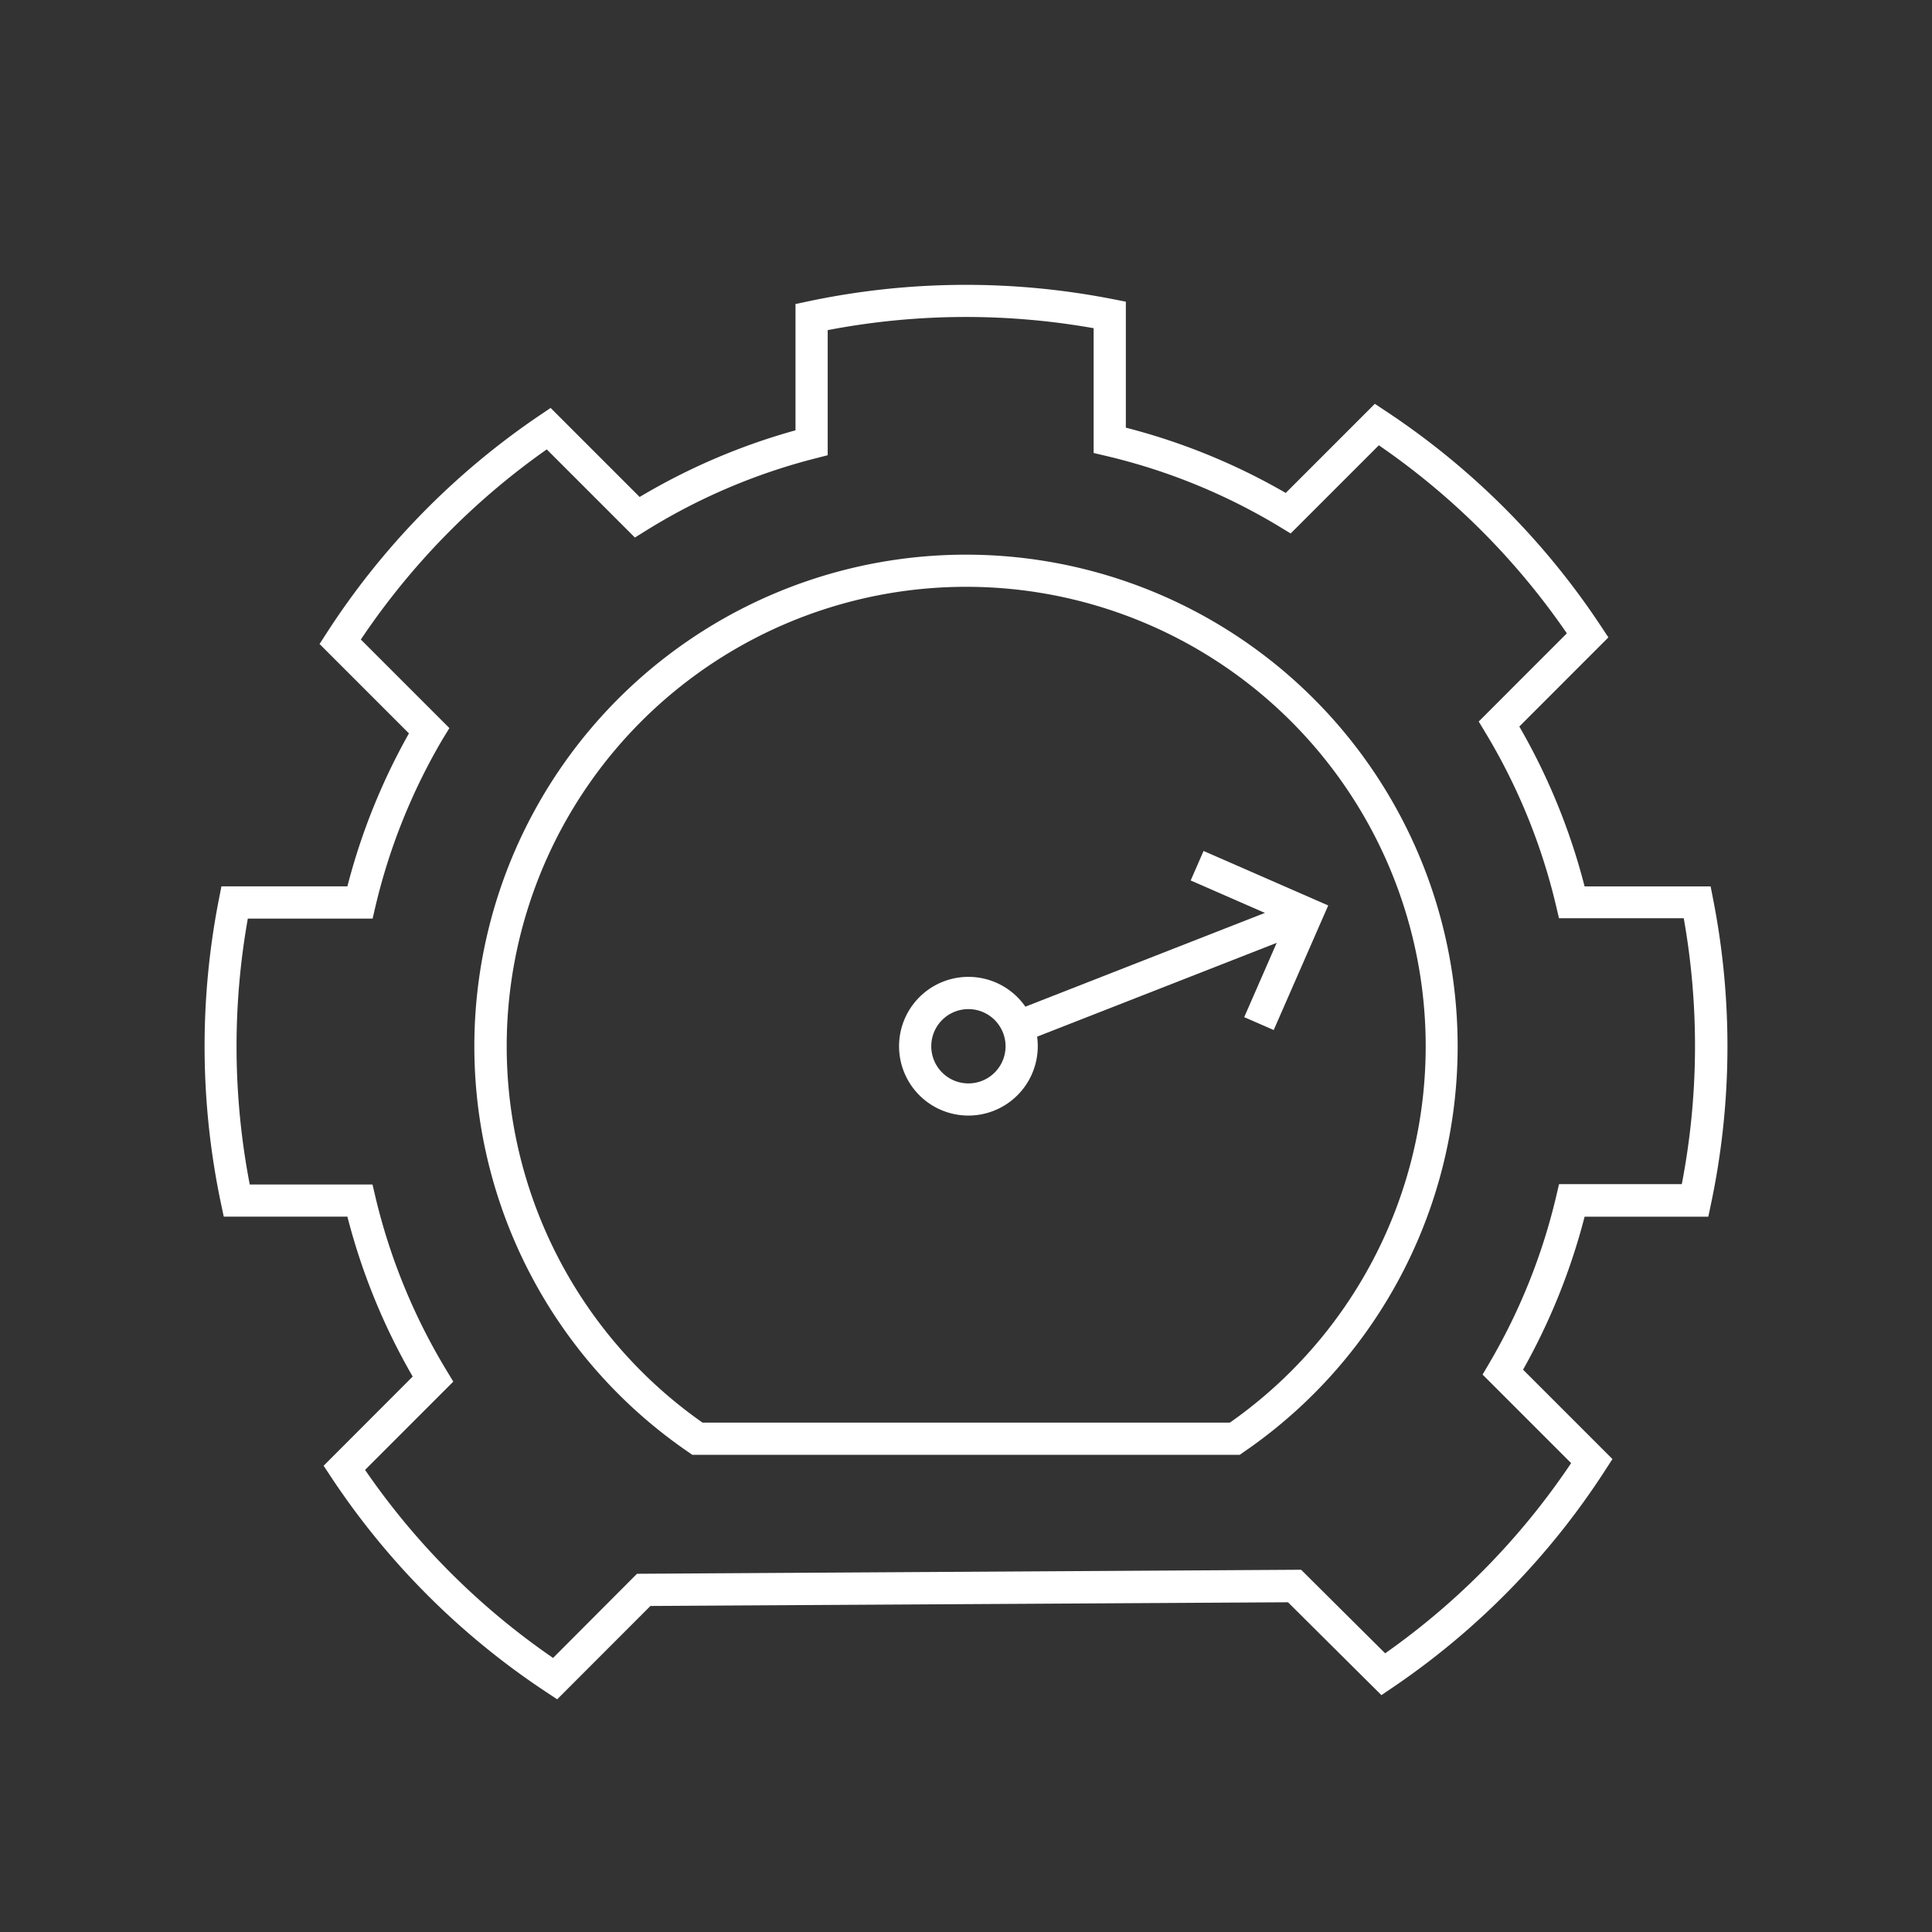 <svg id="Laag_3" data-name="Laag 3" xmlns="http://www.w3.org/2000/svg" viewBox="0 0 480 480"><rect x="0" y="0" width="480" height="480" fill="#333333" stroke="none"/><defs><style>.cls-1{fill:#fff;}</style></defs><polygon class="cls-1" points="316.45 255.91 309.12 252.71 319.45 229.08 295.82 218.75 299.02 211.42 329.99 224.96 316.45 255.91"/><path class="cls-1" d="M240.6,277.16a17.23,17.23,0,1,1,17.23-17.22A17.24,17.24,0,0,1,240.6,277.16Zm0-26.45a9.23,9.23,0,1,0,9.23,9.23A9.24,9.24,0,0,0,240.6,250.71Z"/><rect class="cls-1" x="250.27" y="237.08" width="77.07" height="8" transform="translate(-68.01 121.86) rotate(-21.38)"/><path class="cls-1" d="M138.43,422.19l-2.73-1.81a188.8,188.8,0,0,1-53.5-53.5l-1.8-2.72L102.53,342a157.66,157.66,0,0,1-16.22-39.73H55.59l-.67-3.17a189.47,189.47,0,0,1-.54-75.66l.63-3.23h31.3a157.43,157.43,0,0,1,15.29-38L79.39,160l1.76-2.72a188.93,188.93,0,0,1,52.91-54.08l2.74-1.85,22.12,22.12a157.9,157.9,0,0,1,38.72-16.56V75.53l3.18-.67a189.47,189.47,0,0,1,75.66-.54l3.23.63v31.3a157.45,157.45,0,0,1,39.73,16.22l22.13-22.14,2.73,1.81a188.8,188.8,0,0,1,53.5,53.5l1.8,2.72L377.47,180.5a157.66,157.66,0,0,1,16.22,39.73H425l.63,3.23a189.47,189.47,0,0,1-.54,75.66l-.67,3.17H393.69a157.83,157.83,0,0,1-15.29,38l22.21,22.21-1.76,2.71a188.84,188.84,0,0,1-52.91,54.09l-2.73,1.85L320,398.08,161.6,399Zm-47.73-57a180.9,180.9,0,0,0,46.71,46.72L158.26,391l165-1,20.88,20.76a180.86,180.86,0,0,0,46.2-47.25l-22-22,1.57-2.67a149.55,149.55,0,0,0,16.71-41.57l.72-3.08h30.5a181.24,181.24,0,0,0,.48-66.06h-31l-.72-3.08A149.92,149.92,0,0,0,369,181.94l-1.62-2.68,21.9-21.91a180.9,180.9,0,0,0-46.71-46.72l-21.91,21.91L318,130.92a149.64,149.64,0,0,0-43.21-17.65l-3.08-.73v-31a182,182,0,0,0-66.07.48V113.1l-3,.77a149.6,149.6,0,0,0-42.2,18l-2.7,1.68-21.9-21.9a180.79,180.79,0,0,0-46.19,47.24l22,22L110,183.58a149.55,149.55,0,0,0-16.71,41.57l-.72,3.08h-31a181.24,181.24,0,0,0,.48,66.06h30.5l.72,3.08A149.92,149.92,0,0,0,111,340.58l1.62,2.68Z"/><path class="cls-1" d="M308,361.45H172l-1-.7a122.15,122.15,0,1,1,138,0Zm-133.45-8h131a114.16,114.16,0,1,0-131,0Z"/></svg>